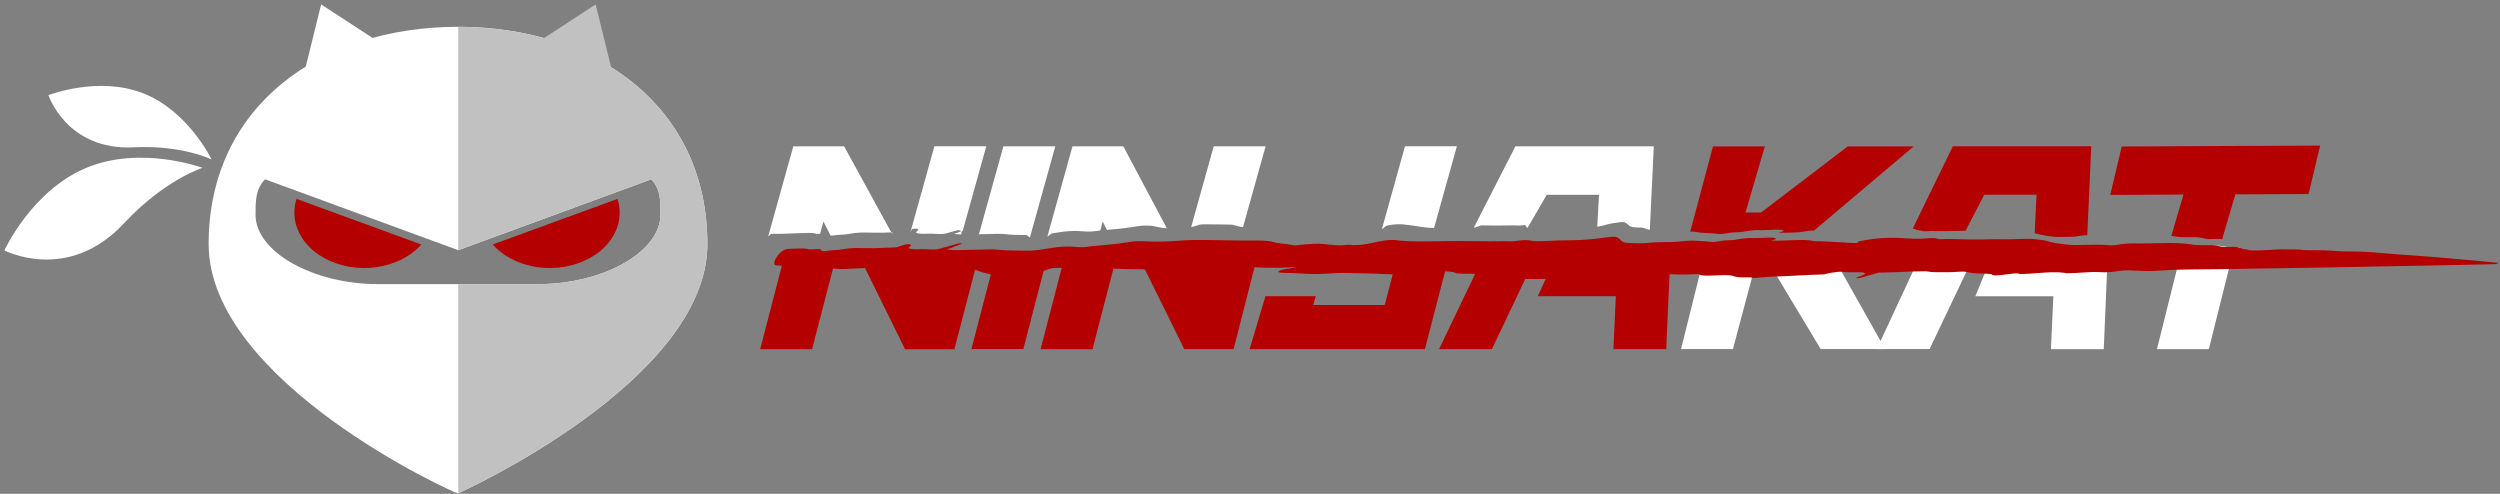 <?xml version="1.0" encoding="UTF-8" standalone="no" ?>
<!DOCTYPE svg PUBLIC "-//W3C//DTD SVG 1.1//EN" "http://www.w3.org/Graphics/SVG/1.1/DTD/svg11.dtd">
<svg xmlns="http://www.w3.org/2000/svg" xmlns:xlink="http://www.w3.org/1999/xlink" version="1.1" width="567" height="112" viewBox="0 0 567 112" xml:space="preserve">
<rect x="0" y="0" width="567" height="112" fill="#808080" stroke="none"/>
<desc>Created with Fabric.js 3.6.6</desc>
<defs>
</defs>
<g transform="matrix(1 0 0 1 283.82 56.45)"  >
<g style=""   >
		<g transform="matrix(1 0 0 1 -179.94 2.54)" id="_Ñëîé_3"  >
<path style="stroke: none; stroke-width: 0; stroke-dasharray: none; stroke-linecap: butt; stroke-dashoffset: 0; stroke-linejoin: miter; stroke-miterlimit: 4; fill: rgb(255,255,255); fill-rule: nonzero; opacity: 1;"  transform=" translate(-102.88, -57.99)" d="m 46.32 54.35 c 0 31.23 55.73 56.54 56.55 56.55 c 0 0 56.56 -25.32 56.56 -56.55 S 134.11 5.08 102.87 5.08 s -56.55 18.03 -56.55 49.27 Z m 10.64 -6.67 c 0 -2.77 -0.09 -5.75 2.16 -8.01 l 43.81 16.07 l 43.76 -16.07 c 2.25 2.25 2.1 5.23 2.1 8.01 c 0 8.47 -13.02 15.76 -27.73 15.76 h -36.32 c -14.71 0 -27.79 -7.29 -27.79 -15.76 Z" stroke-linecap="round" />
</g>
		<g transform="matrix(1 0 0 1 -151.64 2.53)" id="_Ñëîé_3"  >
<path style="stroke: none; stroke-width: 0; stroke-dasharray: none; stroke-linecap: butt; stroke-dashoffset: 0; stroke-linejoin: miter; stroke-miterlimit: 4; fill: rgb(193,193,193); fill-rule: nonzero; opacity: 1;"  transform=" translate(-131.18, -57.98)" d="m 102.92 63.44 h 18.14 c 14.71 0 27.73 -7.29 27.73 -15.76 c 0 -2.77 0.15 -5.75 -2.1 -8.01 l -43.76 16.07 V 5.08 c 31.21 0.03 56.51 18.05 56.51 49.26 s -56.51 56.55 -56.51 56.55 v -47.46 Z" stroke-linecap="round" />
</g>
		<g transform="matrix(1 0 0 1 -202.67 -3.5)" id="_Ñëîé_3"  >
<path style="stroke: none; stroke-width: 0; stroke-dasharray: none; stroke-linecap: butt; stroke-dashoffset: 0; stroke-linejoin: miter; stroke-miterlimit: 4; fill: rgb(181,0,0); fill-rule: nonzero; opacity: 1;"  transform=" translate(-80.15, -51.95)" d="m 66.26 44.11 c -0.94 2.88 -0.59 6.02 1.26 8.87 c 4 6.16 13.56 8.59 21.33 5.41 c 2.36 -0.96 4.27 -2.33 5.7 -3.94 l -28.29 -10.34 Z" stroke-linecap="round" />
</g>
		<g transform="matrix(1 0 0 1 -157.67 -3.5)" id="_Ñëîé_3"  >
<path style="stroke: none; stroke-width: 0; stroke-dasharray: none; stroke-linecap: butt; stroke-dashoffset: 0; stroke-linejoin: miter; stroke-miterlimit: 4; fill: rgb(181,0,0); fill-rule: nonzero; opacity: 1;"  transform=" translate(-125.15, -51.95)" d="m 139.05 44.11 c 0.93 2.88 0.59 6.02 -1.26 8.87 c -4 6.16 -13.56 8.59 -21.34 5.41 c -2.36 -0.96 -4.27 -2.33 -5.7 -3.94 l 28.29 -10.34 Z" stroke-linecap="round" />
</g>
		<g transform="matrix(1 0 0 1 -254.33 -28.62)" id="_Ñëîé_3"  >
<path style="stroke: none; stroke-width: 0; stroke-dasharray: none; stroke-linecap: butt; stroke-dashoffset: 0; stroke-linejoin: miter; stroke-miterlimit: 4; fill: rgb(255,255,255); fill-rule: nonzero; opacity: 1;"  transform=" translate(-28.49, -26.83)" d="m 29.38 32.41 c 10.97 -0.55 17.61 2.77 17.61 2.77 c 0 0 -5.24 -10.97 -15.46 -15 c -10.22 -4.03 -21.54 0.4 -21.54 0.4 c 0 0 4.13 12.6 19.38 11.83 Z" stroke-linecap="round" />
</g>
		<g transform="matrix(1 0 0 1 -260.36 -9.13)" id="_Ñëîé_3"  >
<path style="stroke: none; stroke-width: 0; stroke-dasharray: none; stroke-linecap: butt; stroke-dashoffset: 0; stroke-linejoin: miter; stroke-miterlimit: 4; fill: rgb(255,255,255); fill-rule: nonzero; opacity: 1;"  transform=" translate(-22.46, -46.32)" d="m 27.11 49.65 c 9.15 -9.84 17.82 -12.59 17.82 -12.59 c 0 0 -13.96 -5.16 -26.36 0.01 C 6.16 42.25 0 55.79 0 55.79 c 0 0 14.38 7.54 27.11 -6.14 Z" stroke-linecap="round" />
</g>
		<g transform="matrix(1 0 0 1 -153.33 -47.97)" id="_Ñëîé_3"  >
<polygon style="stroke: none; stroke-width: 0; stroke-dasharray: none; stroke-linecap: butt; stroke-dashoffset: 0; stroke-linejoin: miter; stroke-miterlimit: 4; fill: rgb(193,193,193); fill-rule: nonzero; opacity: 1;"  points="8.29,7.48 -8.3,0.93 4.6,-7.48 8.29,7.48 " />
</g>
		<g transform="matrix(1 0 0 1 -206.38 -47.97)" id="_Ñëîé_3"  >
<polygon style="stroke: none; stroke-width: 0; stroke-dasharray: none; stroke-linecap: butt; stroke-dashoffset: 0; stroke-linejoin: miter; stroke-miterlimit: 4; fill: rgb(255,255,255); fill-rule: nonzero; opacity: 1;"  points="-8.3,7.48 8.3,0.93 -4.61,-7.48 -8.3,7.48 " />
</g>
		<g transform="matrix(1 0 0 1 79.97 12.09)" id="_Ñëîé_3"  >
<path style="stroke: none; stroke-width: 0; stroke-dasharray: none; stroke-linecap: butt; stroke-dashoffset: 0; stroke-linejoin: miter; stroke-miterlimit: 4; fill: rgb(181,0,0); fill-rule: nonzero; opacity: 1;"  transform=" translate(-362.78, -67.54)" d="m 376.19 57.8 c -0.1 0 -0.24 0.01 -0.4 0.02 c -0.99 0.06 -2.35 0.13 -2.47 -0.06 c -0.05 -0.09 0.22 -0.22 0.46 -0.33 c 0.15 -0.07 0.31 -0.14 0.32 -0.18 c 0.01 -0.07 0.3 -0.17 0.64 -0.22 c 0.29 -0.04 0.43 -0.07 0.49 -0.09 c 0 0 -0.03 -0.02 -0.09 -0.03 c -0.26 0 -1.34 0.15 -1.87 0.21 c -0.67 0.09 -1.09 0.14 -1.38 0.16 c -0.72 0.05 -1.36 0.06 -1.99 0.06 c -0.67 0 -1.29 0 -1.92 0.07 c -1.33 0.14 -3.03 0.43 -4.68 0.72 c -0.6 0.1 -1.21 0.21 -1.8 0.31 c -0.01 0.02 -0.05 0.05 -0.12 0.08 c -0.18 0.08 -0.5 0.14 -0.77 0.16 c -1 0.06 -1.72 -0.01 -2.41 -0.08 c -0.31 -0.03 -0.61 -0.06 -0.91 -0.08 c -0.83 -0.04 -1.83 0.01 -2.89 0.08 c -0.43 0.02 -0.88 0.05 -1.32 0.07 c -0.63 0.03 -1.23 -0.12 -1.84 -0.11 l -3.48 7.62 h 17.7 l -0.55 12 h 11.98 l 0.92 -20.77 c -0.54 0.02 -1.06 0.37 -1.61 0.39 Z" stroke-linecap="round" />
</g>
		<g transform="matrix(1 0 0 1 53.29 12.32)" id="_Ñëîé_3"  >
<path style="stroke: none; stroke-width: 0; stroke-dasharray: none; stroke-linecap: butt; stroke-dashoffset: 0; stroke-linejoin: miter; stroke-miterlimit: 4; fill: rgb(181,0,0); fill-rule: nonzero; opacity: 1;"  transform=" translate(-336.11, -67.77)" d="m 345.35 58.3 c -0.09 -0.07 -0.06 -0.14 -0.03 -0.19 c 0.03 -0.06 0.05 -0.09 -0.09 -0.12 c -0.26 -0.05 -1.21 0 -1.96 0.03 c -0.61 0.03 -1.18 0.06 -1.59 0.05 c -0.57 0 -1.05 -0.04 -1.51 -0.08 c -0.17 -0.01 -0.34 -0.03 -0.51 -0.04 c -0.68 -0.04 -1.1 -0.13 -1.5 -0.22 c -0.31 -0.07 -0.6 -0.13 -0.99 -0.17 c -0.44 -0.04 -0.81 -0.04 -1.81 -0.04 v -0.16 l -9.98 20.82 h 11.98 l 9.47 -19.9 c -0.66 -0.06 -1.25 0.19 -1.48 0.02 Z" stroke-linecap="round" />
</g>
		<g transform="matrix(1 0 0 1 22.29 11.86)" id="_Ñëîé_3"  >
<path style="stroke: none; stroke-width: 0; stroke-dasharray: none; stroke-linecap: butt; stroke-dashoffset: 0; stroke-linejoin: miter; stroke-miterlimit: 4; fill: rgb(181,0,0); fill-rule: nonzero; opacity: 1;"  transform=" translate(-305.11, -67.31)" d="m 327.68 56.79 c -0.82 0.03 -2.19 0.16 -3.41 0.31 c -0.72 0.09 -1.27 0.17 -1.81 0.25 c -1.32 0.2 -2.37 0.36 -4.19 0.31 c -0.85 -0.03 -1.65 -0.1 -2.43 -0.14 l -2.78 10.66 h -16.22 l 0.58 -2 h -11.42 l -3.59 12 h 39.76 l 5.64 -21.73 s -0.09 0.34 -0.14 0.34 Z" stroke-linecap="round" />
</g>
		<g transform="matrix(1 0 0 1 -12.15 11.23)" id="_Ñëîé_3"  >
<path style="stroke: none; stroke-width: 0; stroke-dasharray: none; stroke-linecap: butt; stroke-dashoffset: 0; stroke-linejoin: miter; stroke-miterlimit: 4; fill: rgb(181,0,0); fill-rule: nonzero; opacity: 1;"  transform=" translate(-270.67, -66.68)" d="m 282.78 55.57 c -0.84 0.08 -1.69 0.4 -2.58 0.54 c -1.15 0.18 -2.34 0.46 -3.6 0.56 c -1.11 0.08 -1.86 0.1 -2.58 0.07 c -0.44 -0.02 -0.87 0 -1.37 0 l -0.59 2.2 l -1.07 -2.09 c -0.06 0 -0.12 0.01 -0.18 0.01 c -0.39 0 -0.45 -0.08 -0.49 -0.13 c 0 0 -0.02 -0.02 -0.02 -0.03 c -0.6 -0.02 -1.43 0.02 -2.3 0.07 c -1 0.05 -2.03 0.11 -2.84 0.07 c -0.81 -0.04 -1.44 -0.12 -2.05 -0.21 c -0.16 -0.02 -0.31 -0.04 -0.47 -0.06 c -0.75 -0.1 -1.58 -0.1 -2.58 -0.09 c -1.2 0 -2.31 -0.37 -3.38 -0.41 l 10.91 22.11 h 11.19 l 5.87 -23 h -1.39 c -0.16 0 -0.31 0.37 -0.49 0.39 Z" stroke-linecap="round" />
</g>
		<g transform="matrix(1 0 0 1 -39.05 11.65)" id="_Ñëîé_3"  >
<path style="stroke: none; stroke-width: 0; stroke-dasharray: none; stroke-linecap: butt; stroke-dashoffset: 0; stroke-linejoin: miter; stroke-miterlimit: 4; fill: rgb(181,0,0); fill-rule: nonzero; opacity: 1;"  transform=" translate(-243.76, -67.1)" d="m 252.33 56.35 c -0.67 0.01 -1.07 -0.01 -1.52 -0.04 c -0.12 0 -0.24 -0.02 -0.38 -0.02 c -0.49 -0.03 -1.09 -0.02 -1.73 -0.01 c -0.61 0 -1.24 0.01 -1.81 -0.01 c -1.02 -0.04 -2.17 -0.06 -3.62 -0.06 c -0.3 0 -0.56 0 -0.79 -0.01 c -0.76 -0.02 -1.06 -0.02 -1.61 0.11 c -0.03 0 -0.07 -0.32 -0.11 -0.31 l -5.76 22.2 h 11.77 l 5.76 -22.18 c -0.07 0 -0.12 0.35 -0.19 0.35 Z" stroke-linecap="round" />
</g>
		<g transform="matrix(1 0 0 1 -54.88 11.98)" id="_Ñëîé_3"  >
<path style="stroke: none; stroke-width: 0; stroke-dasharray: none; stroke-linecap: butt; stroke-dashoffset: 0; stroke-linejoin: miter; stroke-miterlimit: 4; fill: rgb(181,0,0); fill-rule: nonzero; opacity: 1;"  transform=" translate(-227.94, -67.43)" d="m 236.57 57.41 c -0.52 -0.35 -0.89 1.15 -0.96 0.74 c -0.01 -0.06 -0.01 -0.13 -0.01 -0.19 c 0 -0.31 -0.02 -0.58 -1.01 -0.65 c -0.4 -0.03 -1 -0.02 -1.57 -0.02 c -0.28 0 -0.56 0 -0.81 0 c -0.89 0 -1.15 0.04 -1.94 0.16 c -0.29 0.05 -0.65 0.1 -1.11 0.17 c -1.51 0.21 -2.95 -0.5 -4.26 -0.93 l -5.58 21.48 h 11.77 l 5.48 -21.11 s -0.01 0.34 -0.02 0.34 Z" stroke-linecap="round" />
</g>
		<g transform="matrix(1 0 0 1 -75.5 11.25)" id="_Ñëîé_3"  >
<path style="stroke: none; stroke-width: 0; stroke-dasharray: none; stroke-linecap: butt; stroke-dashoffset: 0; stroke-linejoin: miter; stroke-miterlimit: 4; fill: rgb(181,0,0); fill-rule: nonzero; opacity: 1;"  transform=" translate(-207.32, -66.7)" d="m 216.54 56.19 h -0.24 c -1.8 0.07 -3.39 0.02 -4.93 -0.03 c -0.53 -0.02 -1.05 -0.03 -1.58 -0.04 c -0.11 0 -0.19 -0.01 -0.3 -0.01 l -0.77 2.86 l -1.51 -2.97 c -0.25 -0.01 -0.5 -0.02 -0.76 -0.02 c -0.49 0 -0.95 -0.38 -1.39 -0.4 c -0.27 -0.01 -0.55 -0.38 -0.83 -0.38 h -1.07 c -0.38 0 -0.79 0.41 -1.23 0.45 c -0.55 0.05 -1.13 0.29 -1.71 0.31 l -0.65 0.12 c -1.25 0.05 -2.54 0.15 -3.77 0.24 c -1.07 0.08 -1.81 -0.22 -2.43 -0.22 l 10.9 22.11 h 11.19 l 5.81 -22.37 c -1.31 -0.07 -3.09 0.32 -4.71 0.37 Z" stroke-linecap="round" />
</g>
		<g transform="matrix(1 0 0 1 179.22 11.33)" id="_Ñëîé_3"  >
<path style="stroke: none; stroke-width: 0; stroke-dasharray: none; stroke-linecap: butt; stroke-dashoffset: 0; stroke-linejoin: miter; stroke-miterlimit: 4; fill: rgb(255,255,255); fill-rule: nonzero; opacity: 1;"  transform=" translate(-462.04, -66.78)" d="m 475.22 55.42 c -0.74 0.03 -1.32 0 -1.88 -0.03 c -0.47 -0.02 -0.91 -0.04 -1.42 -0.03 c -0.72 0.02 -1.52 0.07 -2.36 0.13 c -1.03 0.07 -2.09 0.14 -3.06 0.15 c -0.67 0 -0.83 0 -0.95 -0.05 c -0.01 0 -0.04 -0.02 -0.19 -0.03 l -0.26 -0.03 c -0.9 -0.1 -1.24 -0.14 -2.79 -0.1 c -0.93 0.03 -1.95 0.11 -3.04 0.19 c -1.19 0.09 -2.42 0.19 -3.51 0.21 c -0.66 0.01 -0.75 -0.05 -0.79 -0.12 c -0.01 -0.03 -0.02 -0.03 -0.13 -0.04 c -0.37 -0.02 -0.99 0.05 -1.66 0.13 c -0.15 0.02 -0.3 0.04 -0.45 0.05 c -0.22 0.02 -0.48 0.06 -0.75 0.09 c -0.35 0.05 -0.73 0.82 -1.1 0.86 l -3.88 9.4 h 17.7 l -0.55 12 h 11.98 l 0.95 -22.41 c -0.57 0.08 -1.19 -0.38 -1.86 -0.36 Z" stroke-linecap="round" />
</g>
		<g transform="matrix(1 0 0 1 120.58 11.56)" id="_Ñëîé_3"  >
<path style="stroke: none; stroke-width: 0; stroke-dasharray: none; stroke-linecap: butt; stroke-dashoffset: 0; stroke-linejoin: miter; stroke-miterlimit: 4; fill: rgb(255,255,255); fill-rule: nonzero; opacity: 1;"  transform=" translate(-403.4, -67.01)" d="m 410.08 56.16 c -1.34 0.07 -2.73 0.15 -4.1 0.2 c -0.37 0.01 -0.7 0.02 -1.01 0.03 c -0.6 0.01 -1.13 0.03 -1.81 0.08 c -0.86 0.1 -1.7 0.18 -2.49 0.23 c -0.03 0 -0.06 0 -0.09 0 c -0.55 0 -0.92 -0.04 -1.1 -0.14 c -0.31 -0.01 -0.67 0 -1.05 0 c -0.53 0.01 -1.07 0.03 -1.55 -0.01 c -0.58 -0.05 -0.92 -0.15 -1.24 -0.25 c -0.31 -0.1 -0.61 -0.19 -1.12 -0.22 c -0.68 -0.04 -1.62 0 -2.61 0.04 c -1.24 0.06 -2.52 0.11 -3.41 0 c -0.3 -0.04 -0.43 -0.1 -0.53 -0.16 c -0.08 -0.04 -0.14 -0.08 -0.26 -0.09 c -0.46 -0.05 -1.17 -0.02 -1.92 0.02 c -0.04 0 -0.07 0.55 -0.11 0.55 l -5.42 21.73 h 11.77 l 5.06 -19 h 3.42 l 11.43 19 h 14.61 l -12.21 -21.68 c -1.38 0.05 -2.79 -0.43 -4.27 -0.34 Z" stroke-linecap="round" />
</g>
		<g transform="matrix(1 0 0 1 152.82 11.37)" id="_Ñëîé_3"  >
<path style="stroke: none; stroke-width: 0; stroke-dasharray: none; stroke-linecap: butt; stroke-dashoffset: 0; stroke-linejoin: miter; stroke-miterlimit: 4; fill: rgb(255,255,255); fill-rule: nonzero; opacity: 1;"  transform=" translate(-435.64, -66.82)" d="m 446.6 57.18 c -0.65 0 -1.32 -0.77 -1.86 -0.82 c -0.46 -0.04 -0.76 -0.48 -1.06 -0.54 c -0.49 -0.11 -0.9 -0.38 -1.87 -0.35 c -0.36 0.01 -0.71 0.83 -1.05 0.85 c -0.56 0.04 -1.13 0.86 -1.75 0.86 h -0.77 c -0.98 0 -2.08 -0.89 -2.84 -0.93 c -0.23 -0.01 -0.41 0.07 -0.56 0.04 l -10.19 21.88 h 11.98 l 10 -21 h -0.01 Z" stroke-linecap="round" />
</g>
		<g transform="matrix(1 0 0 1 214.13 10.99)" id="_Ñëîé_3"  >
<path style="stroke: none; stroke-width: 0; stroke-dasharray: none; stroke-linecap: butt; stroke-dashoffset: 0; stroke-linejoin: miter; stroke-miterlimit: 4; fill: rgb(255,255,255); fill-rule: nonzero; opacity: 1;"  transform=" translate(-496.94, -66.44)" d="m 501.71 54.71 c -1.39 0.02 -2.79 0.03 -4.14 0.04 c -1.2 0 -2.44 0.57 -3.68 0.59 l -5.7 22.84 h 11.77 l 5.74 -22.99 c -1.33 0.02 -2.66 -0.5 -3.99 -0.48 Z" stroke-linecap="round" />
</g>
		<g transform="matrix(1 0 0 1 87.27 2.04)" id="_Ñëîé_3"  >
<path style="stroke: none; stroke-width: 0; stroke-dasharray: none; stroke-linecap: butt; stroke-dashoffset: 0; stroke-linejoin: miter; stroke-miterlimit: 4; fill: rgb(181,0,0); fill-rule: nonzero; opacity: 1;"  transform=" translate(-370.09, -57.49)" d="m 177.69 55.45 c 0.29 -0.01 0.59 -0.02 0.89 -0.04 h 0.19 c 1.19 -0.05 2.68 -0.11 3.42 0.04 c 0.11 0.02 0.15 0.06 0.18 0.08 c 0.01 0.01 0.04 0.03 0.05 0.03 c 0.2 0.03 0.57 0 0.99 -0.02 c 0.36 -0.02 0.77 -0.04 1.13 -0.04 c 0.74 0.02 0.75 0.18 0.76 0.29 c 0 0.1 0.02 0.15 0.25 0.17 c 0.27 0.02 0.73 -0.03 1.27 -0.1 c 0.22 -0.03 0.45 -0.05 0.67 -0.08 c 0.47 -0.05 0.59 -0.05 0.83 -0.06 c 0.06 0 0.12 0 0.22 0 c 0.5 -0.02 0.83 -0.07 1.36 -0.16 c 0.31 -0.05 0.65 -0.1 1.08 -0.16 c 1.4 -0.19 2.48 -0.16 3.42 -0.14 c 0.19 0 0.38 0 0.57 0.01 c 0.25 0 0.49 0 0.72 0.01 c 1.2 0.02 2.15 0.03 3.7 -0.07 c 0.35 -0.02 0.76 -0.03 1.18 -0.04 c 0.53 -0.01 1.52 -0.04 1.86 -0.11 c 0.19 -0.04 0.69 -0.21 0.96 -0.31 c 0.3 -0.1 0.58 -0.2 0.83 -0.27 c 0.24 -0.07 0.57 -0.11 0.78 -0.1 c 0.97 0.04 0.6 0.35 0.33 0.57 c -0.08 0.07 -0.15 0.13 -0.18 0.17 c -0.24 0.36 0.98 0.46 2.21 0.41 c 0.55 -0.02 1.01 -0.03 1.45 -0.01 c 0.23 0 0.45 0.02 0.68 0.03 c 0.54 0.03 1.04 0.06 1.67 0.03 q 0.48 -0.03 0.91 -0.16 c 0.16 -0.05 0.35 -0.11 0.6 -0.18 c 0.65 -0.18 1.3 -0.36 1.93 -0.53 c 0.51 -0.14 1.03 -0.28 1.54 -0.42 c 0.27 -0.08 0.62 -0.12 0.83 -0.1 c 0.21 0.02 0.2 0.09 -0.01 0.17 c -0.38 0.14 -0.74 0.27 -1.13 0.41 l -0.16 0.06 c -0.13 0.05 -0.25 0.1 -0.37 0.16 c -0.18 0.08 -0.38 0.18 -0.7 0.28 l -0.1 0.03 c -0.29 0.09 -0.5 0.16 -0.66 0.25 c -0.05 0.03 -0.08 0.04 -0.1 0.05 c 0.05 0 0.14 0 0.22 0.01 c 0.07 0 0.16 0 0.25 0.01 c 0.21 0.01 0.39 0.03 0.56 0.05 c 0.16 0.02 0.32 0.03 0.49 0.04 c 0.7 0.03 1.51 0 2.36 -0.02 c 0.57 -0.02 1.17 -0.03 1.74 -0.03 c 0.65 0 1.38 -0.03 2.08 -0.05 c 1.42 -0.05 2.89 -0.1 3.94 0.03 c 1.38 0.16 3.03 0.18 4.77 0.2 c 0.5 0 1.02 0.01 1.53 0.02 c 1.53 0.03 2.45 -0.1 4.36 -0.4 l 0.21 -0.03 c 1.91 -0.31 3.29 -0.53 5.01 -0.51 c 0.54 0 1.04 0.04 1.52 0.07 c 0.66 0.05 1.34 0.09 2.04 0.06 c 0.39 -0.02 0.7 -0.06 1.13 -0.12 c 0.25 -0.04 0.53 -0.08 0.85 -0.11 c 0.29 -0.03 0.88 -0.08 1.51 -0.14 l 0.23 -0.02 c 0.56 -0.05 1.12 -0.1 1.68 -0.15 l 0.26 -0.02 c 1.2 -0.11 2.45 -0.26 3.62 -0.45 l 0.2 -0.03 c 1.48 -0.24 2.15 -0.35 3.43 -0.3 h 0.25 c 2.16 0.09 4.03 0.16 6.75 -0.01 c 0.41 -0.03 0.8 -0.05 1.17 -0.08 c 1.4 -0.09 2.72 -0.18 4.13 -0.19 c 2.24 -0.01 4.36 0.02 6.4 0.06 c 1.26 0.02 2.57 0.05 3.89 0.06 c 0.54 0 1.14 0 1.78 0 c 1.77 -0.01 3.78 -0.03 4.91 0.16 c 0.33 0.06 0.58 0.13 0.82 0.2 c 0.25 0.07 0.48 0.14 0.78 0.19 c 0.47 0.08 1.02 0.14 1.56 0.2 c 0.89 0.1 1.82 0.2 2.46 0.38 c 1.73 -0.23 4.2 -0.44 5.56 -0.4 c 0.8 0.02 1.49 0.1 2.16 0.18 c 0.95 0.11 1.93 0.22 3.2 0.17 c 0.04 0 0.2 -0.02 0.3 -0.04 c 0.26 -0.04 0.58 -0.08 0.88 -0.09 c 0.34 0 0.52 0.02 0.67 0.05 c 0.06 0.01 0.14 0.03 0.19 0.03 c 0.54 0 1.34 0.01 1.9 -0.04 c 1.33 -0.13 3.08 -0.5 4.36 -0.78 c 2.25 -0.48 3.36 -0.35 4.34 -0.23 c 0.17 0.02 0.34 0.04 0.51 0.06 c 2.27 0.23 5.47 0.17 8.56 0.12 c 1.03 -0.02 2.09 -0.04 3.1 -0.04 c 1.78 -0.01 3.49 0 5.13 0.03 c 2.21 0.03 4.5 0.06 6.96 0 c 0.37 0 0.67 0 0.94 0.02 c 0.3 0.02 0.56 0.03 0.84 0 c 0.32 -0.03 0.62 -0.07 0.93 -0.11 c 0.64 -0.08 1.36 -0.18 2.16 -0.15 c 0.44 0.01 0.72 0.07 0.97 0.12 c 0.14 0.03 0.27 0.06 0.42 0.07 c 1.03 0.12 2.39 0.05 3.97 -0.04 c 1.3 -0.07 2.47 -0.09 3.6 -0.1 c 1.06 -0.02 2.16 -0.03 3.33 -0.09 c 1.65 -0.09 3.67 -0.28 5.16 -0.51 c 2.03 -0.3 2.73 -0.3 3.24 0.03 c 0.23 0.15 0.37 0.3 0.5 0.45 c 0.36 0.4 0.64 0.71 2.55 0.75 c 0.19 0 0.39 0 0.59 0.01 c 0.79 0.02 1.6 0.04 2.45 0 c 0.29 -0.01 0.62 -0.05 0.97 -0.08 c 0.28 -0.03 0.57 -0.06 0.85 -0.08 c 0.97 -0.07 1.81 -0.07 2.62 -0.07 c 0.86 0 1.75 0 2.78 -0.09 c 0.44 -0.04 0.82 -0.07 1.18 -0.11 c 1.03 -0.1 1.92 -0.19 3.01 -0.12 c 0.34 0.02 0.68 0.04 1.01 0.06 c 0.54 0.04 1.1 0.07 1.66 0.1 c 0.23 0.01 0.43 0.04 0.62 0.06 c 0.33 0.04 0.67 0.08 1.02 0.04 c 0.31 -0.03 0.64 -0.08 1.02 -0.14 c 0.48 -0.08 1.03 -0.17 1.6 -0.21 c 0.32 -0.03 0.61 -0.03 0.89 -0.04 c 0.26 0 0.52 -0.01 0.71 -0.03 c 0.35 -0.04 0.73 -0.1 1.14 -0.17 c 0.52 -0.09 1.12 -0.19 1.73 -0.24 c 0.69 -0.06 1.15 -0.05 1.55 -0.03 c 0.14 0 0.27 0 0.42 0.01 c 0.45 0 1.04 -0.03 1.67 -0.06 c 1.49 -0.08 3.17 -0.17 3.25 0.23 c 0.01 0.06 -0.2 0.15 -0.49 0.2 c -0.2 0.04 -0.39 0.08 -0.59 0.12 c 0.23 0.09 1.17 0.15 4.25 -0.01 h 0.09 c 1.31 -0.07 3.17 -0.12 4.52 0.03 c 0.01 0 0.03 0 0.04 0 c 0.26 0.05 0.49 0.1 0.69 0.17 c 0.48 0.02 1.01 0.03 1.59 0.02 c 0.03 0 0.06 0 0.09 0 c 0.72 0.03 1.39 0.07 2.05 0.11 c 0.66 0.04 1.34 0.09 2.05 0.11 c 0.25 0 0.6 0.03 1.01 0.06 c 0.63 0.04 2.35 0.16 3.23 0.12 c 0 -0.03 0.01 -0.07 0.01 -0.1 c 0 -0.04 0 -0.09 0.02 -0.13 c 0.02 -0.06 0.2 -0.13 0.46 -0.18 c 4.39 -0.92 7.75 -0.85 10.72 -0.64 c 0.9 0.07 1.99 0.13 3.26 0.07 c 0.28 -0.01 0.59 -0.04 0.91 -0.06 c 0.62 -0.05 1.32 -0.11 1.91 -0.07 c 0.38 0.02 0.59 0.09 0.77 0.14 c 0.14 0.04 0.28 0.09 0.48 0.1 c 0.26 0.02 0.64 0 1.05 -0.02 c 0.42 -0.02 0.86 -0.04 1.25 -0.02 c 2.9 0.1 6.06 0.17 9.49 0.06 c 0.85 -0.03 1.61 -0.02 2.34 0 c 0.65 0 1.33 0.02 2.05 0 c 0.47 -0.01 0.93 -0.03 1.37 -0.04 c 1.63 -0.06 3.17 -0.11 4.45 0.06 c 0.24 0.03 0.48 0.06 0.72 0.09 c 0.66 0.08 1.28 0.15 1.76 0.31 c 0.78 0.27 1.92 0.49 3.58 0.69 l 0.13 0.02 c 0.97 0.12 1.89 0.23 3.19 0.18 c 0.52 -0.02 0.98 -0.03 1.46 -0.04 c 0.26 0 0.53 0 0.8 -0.01 c 1.23 -0.02 2.62 -0.04 3.71 0 c 0.33 0.01 0.56 0.04 0.79 0.07 c 0.29 0.03 0.53 0.06 0.91 0.05 c 0.6 -0.01 0.9 -0.06 1.45 -0.15 c 0.29 -0.05 0.62 -0.1 1.04 -0.15 c 1.37 -0.18 2.53 -0.15 3.54 -0.13 c 0.44 0 0.85 0.02 1.26 0 c 0.61 -0.01 1.23 -0.03 1.86 -0.04 c 2.76 -0.06 5.62 -0.13 7.69 0.09 c 0.37 0.04 0.7 0.09 1.01 0.14 c 0.33 0.05 0.65 0.11 1.01 0.14 c 0.64 0.06 1.42 0.06 2.25 0.05 c 0.49 0 1 0 1.48 0 c 0.8 0.02 1.29 0.13 1.77 0.23 c 0.42 0.09 0.81 0.18 1.39 0.21 c 0.24 0.01 0.67 0 1.07 -0.02 c 0.62 -0.03 1.26 -0.06 1.61 0 c 0.23 0.04 0.21 0.12 0.19 0.18 c -0.01 0.03 -0.02 0.06 0 0.07 c 0.03 0 0.09 0 0.13 0 c 0.18 0 0.43 -0.02 0.59 0.02 c 0.14 0.03 0.24 0.09 0.34 0.15 c 0.04 0.03 0.11 0.07 0.14 0.07 c 0.04 0 0.15 0 0.25 0.01 c 0.15 0 0.31 0 0.44 0.03 c 0.17 0.03 0.3 0.07 0.42 0.11 c 0.09 0.03 0.18 0.06 0.27 0.08 c 0.08 0.02 0.14 0.03 0.18 0.04 c 0.11 0.03 0.12 0.03 0.35 0.04 c 0.26 0.01 0.93 0 1.84 -0.02 c 0.74 -0.02 1.54 -0.07 2.33 -0.12 c 1.25 -0.08 2.54 -0.16 3.62 -0.11 c 0.59 0.02 1.18 0.02 1.85 0.01 h 0.38 c 0.63 0 0.95 0.03 1.26 0.08 c 0.19 0.03 0.36 0.05 0.62 0.06 c 0.76 0.05 1.73 0.05 2.67 0.04 c 1.17 0 2.37 0 3.27 0.08 c 1.71 0.17 3.54 0.19 5.66 0.22 h 0.3 c 2.27 0.03 4.29 0.21 6.25 0.38 c 0.87 0.08 1.7 0.15 2.55 0.21 c 6.23 0.44 12.2 0.92 17.74 1.43 c 1.86 0.17 3.7 0.35 5.45 0.53 c 0 0 0 0 0 0 h 0 c 0.22 0.02 0.18 0.11 -0.1 0.2 c -0.27 0.09 -0.67 0.14 -0.89 0.12 c -0.17 -0.02 -0.66 0 -1.02 0.02 c -0.22 0.01 -0.43 0.02 -0.61 0.02 c -1.73 0.04 -3.45 0.08 -5.18 0.11 c -9.45 0.2 -19.54 0.39 -30.86 0.59 c -7.62 0.13 -15.45 0.26 -23.25 0.37 c -1.39 0.02 -2.79 0.03 -4.14 0.04 c -1.82 0.01 -3.71 0.03 -5.61 0.07 c -1.55 0.03 -3.25 0.13 -4.85 0.23 c -2.4 0.15 -3.94 0.09 -5.55 0 c -0.79 -0.04 -1.95 -0.11 -2.94 -0.02 c -0.37 0.03 -0.76 0.09 -1.17 0.15 c -0.67 0.1 -1.42 0.21 -2.24 0.24 c -0.74 0.03 -1.32 0 -1.88 -0.03 c -0.47 -0.02 -0.91 -0.04 -1.42 -0.03 c -0.72 0.02 -1.52 0.07 -2.36 0.13 c -1.03 0.07 -2.09 0.14 -3.06 0.15 c -0.67 0 -0.83 0 -0.95 -0.05 c -0.01 0 -0.04 -0.02 -0.19 -0.03 l -0.26 -0.03 c -0.9 -0.1 -1.24 -0.14 -2.79 -0.1 c -0.93 0.03 -1.95 0.11 -3.04 0.19 c -1.19 0.09 -2.42 0.19 -3.51 0.21 c -0.66 0.01 -0.75 -0.05 -0.79 -0.12 c -0.01 -0.03 -0.02 -0.03 -0.13 -0.04 c -0.37 -0.02 -0.99 0.05 -1.66 0.13 c -0.15 0.02 -0.3 0.04 -0.45 0.05 c -0.22 0.02 -0.48 0.06 -0.75 0.09 c -0.69 0.09 -1.47 0.19 -2.09 0.2 c -0.8 0.01 -0.84 -0.1 -0.88 -0.17 c -0.02 -0.04 -0.03 -0.07 -0.13 -0.09 c -0.51 -0.11 -1.41 -0.13 -2.28 -0.16 c -0.65 -0.02 -1.32 -0.04 -1.86 -0.09 c -0.46 -0.04 -0.76 -0.11 -1.06 -0.18 c -0.49 -0.11 -0.9 -0.2 -1.87 -0.16 c -0.36 0.01 -0.71 0.04 -1.05 0.06 c -0.56 0.04 -1.13 0.07 -1.75 0.07 c -0.24 0 -0.5 0 -0.77 0 c -0.98 0 -2.08 0 -2.84 -0.04 c -0.36 -0.02 -0.6 -0.06 -0.81 -0.1 c -0.17 -0.03 -0.33 -0.06 -0.55 -0.07 c -0.35 -0.03 -1.05 0 -1.67 0.01 c -0.32 0 -0.62 0.02 -0.88 0.02 c -0.81 0 -1.69 0.05 -2.62 0.1 c -0.61 0.03 -1.24 0.06 -1.85 0.08 c -0.31 0.01 -0.61 0.01 -0.89 0.02 c -0.38 0 -0.73 0 -1.1 0.03 c -0.54 0.03 -1.18 0.07 -1.64 0.02 c -0.28 0.07 -0.6 0.16 -0.88 0.24 c -0.25 0.07 -0.51 0.15 -0.76 0.21 c -0.33 0.09 -0.62 0.18 -0.93 0.27 c -0.49 0.16 -1.06 0.33 -1.83 0.5 c -0.25 0.05 -0.52 0.07 -0.68 0.06 c -0.16 -0.02 -0.17 -0.07 -0.03 -0.14 c 0.24 -0.12 0.57 -0.24 0.89 -0.36 c 0.51 -0.19 1.03 -0.39 1.12 -0.53 c 0.02 -0.03 0.02 -0.03 -0.06 -0.04 c -0.07 -0.01 -0.17 -0.03 -0.23 -0.07 c -0.05 -0.03 -0.07 -0.06 -0.1 -0.08 c -0.05 -0.05 -0.06 -0.06 -0.22 -0.08 c -0.54 -0.05 -1.24 -0.05 -1.98 -0.04 c -0.55 0 -1.13 0 -1.64 -0.01 c -0.28 -0.01 -0.5 -0.04 -0.72 -0.06 c -0.39 -0.04 -0.69 -0.08 -1.24 -0.03 c -0.91 0.09 -2.22 0.29 -2.72 0.46 c -0.21 0.07 -0.53 0.13 -0.78 0.13 c -1.86 0.04 -3.78 0.14 -5.8 0.25 c -1.34 0.07 -2.73 0.15 -4.1 0.2 c -0.37 0.01 -0.7 0.02 -1.01 0.03 c -0.6 0.01 -1.13 0.03 -1.81 0.08 c -0.86 0.1 -1.7 0.18 -2.49 0.23 c -0.03 0 -0.06 0 -0.09 0 c -0.55 0 -0.92 -0.04 -1.1 -0.14 c -0.31 -0.01 -0.67 0 -1.05 0 c -0.53 0.01 -1.07 0.03 -1.55 -0.01 c -0.58 -0.05 -0.92 -0.15 -1.24 -0.25 c -0.31 -0.1 -0.61 -0.19 -1.12 -0.22 c -0.68 -0.04 -1.62 0 -2.61 0.04 c -1.24 0.06 -2.52 0.11 -3.41 0 c -0.3 -0.04 -0.43 -0.1 -0.53 -0.16 c -0.08 -0.04 -0.14 -0.08 -0.26 -0.09 c -0.46 -0.05 -1.17 -0.02 -1.92 0.02 c -0.34 0.01 -0.68 0.03 -1.01 0.04 c -0.75 0.02 -1.4 0 -2.02 -0.02 c -0.64 -0.02 -1.24 -0.04 -1.91 -0.02 c -0.5 0.01 -1 0.03 -1.49 0.04 c -1.02 0.02 -2.08 0.05 -3.17 0.1 c -0.1 0 -0.24 0.01 -0.4 0.02 c -0.99 0.06 -2.35 0.13 -2.47 -0.06 c -0.05 -0.09 0.22 -0.22 0.46 -0.33 c 0.15 -0.07 0.31 -0.14 0.32 -0.18 c 0.01 -0.07 0.3 -0.17 0.64 -0.22 c 0.29 -0.04 0.43 -0.07 0.49 -0.09 c 0 0 -0.03 -0.02 -0.09 -0.03 c -0.26 0 -1.34 0.15 -1.87 0.21 c -0.67 0.09 -1.09 0.14 -1.38 0.16 c -0.72 0.05 -1.36 0.06 -1.99 0.06 c -0.67 0 -1.29 0 -1.92 0.07 c -1.33 0.14 -3.03 0.43 -4.68 0.72 c -0.6 0.1 -1.21 0.21 -1.8 0.31 c -0.01 0.02 -0.05 0.05 -0.12 0.08 c -0.18 0.08 -0.5 0.14 -0.77 0.16 c -1 0.06 -1.72 -0.01 -2.41 -0.08 c -0.31 -0.03 -0.61 -0.06 -0.91 -0.08 c -0.83 -0.04 -1.83 0.01 -2.89 0.08 c -0.43 0.02 -0.88 0.05 -1.32 0.07 c -1.7 0.07 -3.36 0.08 -4.81 0.03 c -1.06 -0.04 -2.51 -0.12 -2.91 -0.4 c -0.09 -0.07 -0.06 -0.14 -0.03 -0.19 c 0.03 -0.06 0.05 -0.09 -0.09 -0.12 c -0.26 -0.05 -1.21 0 -1.96 0.03 c -0.61 0.03 -1.18 0.06 -1.59 0.05 c -0.57 0 -1.05 -0.04 -1.51 -0.08 c -0.17 -0.01 -0.34 -0.03 -0.51 -0.04 c -0.68 -0.04 -1.1 -0.13 -1.5 -0.22 c -0.31 -0.07 -0.59 -0.13 -0.99 -0.17 c -0.44 -0.04 -1.1 -0.04 -1.81 -0.04 c -0.56 0 -1.14 0 -1.62 -0.02 c -0.84 -0.04 -1.16 -0.16 -1.45 -0.26 c -0.28 -0.1 -0.53 -0.19 -1.2 -0.22 c -0.51 -0.02 -0.99 -0.07 -1.45 -0.12 c -0.65 -0.07 -1.32 -0.14 -1.97 -0.11 c -0.82 0.03 -2.19 0.16 -3.41 0.31 c -0.72 0.09 -1.27 0.17 -1.81 0.25 c -1.32 0.2 -2.37 0.36 -4.19 0.31 c -0.88 -0.03 -1.71 -0.07 -2.51 -0.1 c -1.42 -0.07 -2.76 -0.13 -4.38 -0.13 c -0.85 0 -1.63 -0.02 -2.39 -0.05 c -1.47 -0.05 -2.86 -0.09 -4.68 0.06 c -2.91 0.24 -4.99 0.13 -7 0.01 c -0.65 -0.04 -1.32 -0.07 -1.99 -0.1 c -0.13 0 -0.31 0 -0.53 0 c -1.12 -0.01 -2.98 -0.03 -2.23 -0.46 c 0.58 -0.33 2.15 -0.56 3.41 -0.74 c 0.23 -0.03 0.46 -0.07 0.68 -0.1 c -0.55 -0.05 -2.32 0.04 -2.99 0.07 c -0.46 0.02 -0.83 0.04 -1.05 0.05 c -2.16 0.03 -4.2 -0.02 -5.74 -0.16 l -0.19 -0.02 c -1.07 -0.1 -2.29 -0.21 -3.9 -0.05 c -0.84 0.08 -1.69 0.22 -2.58 0.36 c -1.15 0.18 -2.34 0.37 -3.6 0.47 c -1.11 0.08 -1.86 0.06 -2.58 0.03 c -0.49 -0.02 -0.96 -0.04 -1.53 -0.02 c -0.15 0 -0.36 0.02 -0.57 0.04 c -0.35 0.03 -0.75 0.06 -1.1 0.06 c -0.39 0 -0.45 -0.09 -0.49 -0.13 c 0 0 -0.02 -0.02 -0.02 -0.03 c -0.6 -0.02 -1.43 0.02 -2.3 0.07 c -1 0.05 -2.03 0.11 -2.84 0.07 c -0.81 -0.04 -1.44 -0.12 -2.05 -0.21 c -0.16 -0.02 -0.31 -0.04 -0.47 -0.06 c -0.75 -0.1 -1.58 -0.1 -2.58 -0.09 c -1.9 0.01 -3.6 -0.07 -5.24 -0.16 l -0.53 -0.03 c -0.39 -0.02 -0.7 0 -1.14 0.01 c -0.24 0.01 -0.51 0.02 -0.83 0.03 c -0.67 0.02 -1.07 -0.01 -1.52 -0.04 c -0.12 0 -0.24 -0.02 -0.38 -0.02 c -0.49 -0.03 -1.09 -0.02 -1.73 -0.01 c -0.61 0 -1.24 0.01 -1.81 -0.01 c -1.02 -0.04 -2.17 -0.06 -3.62 -0.06 c -0.3 0 -0.56 0 -0.79 -0.01 c -0.76 -0.02 -1.06 -0.02 -1.61 0.11 c -0.42 0.1 -0.9 0.28 -1.37 0.45 c -0.66 0.24 -1.34 0.5 -2.18 0.66 c -0.33 0.06 -0.66 0.07 -0.74 0.02 c -0.52 -0.35 -0.89 1.15 -0.96 0.74 c -0.01 -0.06 -0.01 -0.13 -0.01 -0.19 c 0 -0.31 -0.02 -0.58 -1.01 -0.65 c -0.4 -0.03 -1 -0.02 -1.57 -0.02 c -0.28 0 -0.56 0 -0.81 0 c -0.89 0 -1.15 0.04 -1.94 0.16 c -0.29 0.05 -0.65 0.1 -1.11 0.17 c -2.82 0.4 -5.4 -1.25 -7.28 -1.45 c -1.32 -0.14 -3.46 -0.07 -5.35 0 h -0.24 c -1.8 0.07 -3.39 0.02 -4.93 -0.03 c -0.53 -0.02 -1.05 -0.03 -1.58 -0.04 c -0.57 -0.01 -1.08 -0.04 -1.58 -0.08 c -0.58 -0.04 -1.13 -0.07 -1.76 -0.07 c -0.49 0 -0.95 -0.02 -1.39 -0.04 c -0.49 -0.02 -1 -0.04 -1.53 -0.04 c -0.47 0 -1.02 0.06 -1.6 0.11 c -0.55 0.05 -1.13 0.11 -1.71 0.13 l -0.65 0.03 c -1.25 0.05 -2.54 0.11 -3.77 0.19 c -2.37 0.17 -3.13 0.09 -4.51 -0.04 l -0.47 -0.04 c -0.72 -0.07 -1.51 -0.12 -2.27 -0.18 c -0.83 -0.06 -1.68 -0.12 -2.47 -0.2 c -1.33 -0.13 -2.95 -0.16 -4.96 -0.16 c -0.81 0 -1.32 -0.03 -1.86 -0.07 c -0.24 -0.02 -0.48 -0.03 -0.77 -0.05 c -1.31 -0.06 0.71 -3.62 2.62 -3.7 Z" stroke-linecap="round" />
</g>
		<g transform="matrix(1 0 0 1 70.85 -13.8)" id="_Ñëîé_3"  >
<path style="stroke: none; stroke-width: 0; stroke-dasharray: none; stroke-linecap: butt; stroke-dashoffset: 0; stroke-linejoin: miter; stroke-miterlimit: 4; fill: rgb(255,255,255); fill-rule: nonzero; opacity: 1;"  transform=" translate(-353.67, -41.65)" d="m 335.15 50.12 c 2.21 0.03 4.5 0.06 6.96 0 c 0.37 0 0.67 0 0.94 0.02 c 0.3 0.02 0.56 0.03 0.84 0 c 0.32 -0.03 0.62 -0.07 0.93 -0.11 c 0.2 -0.03 0.41 0.66 0.63 0.64 l 4.35 -7.49 h 11.85 l -0.39 7.23 c 1.13 -0.1 2.27 -0.58 3.2 -0.72 c 2.03 -0.3 2.73 -0.48 3.24 -0.15 c 0.23 0.15 0.37 0.21 0.5 0.36 c 0.36 0.4 0.64 0.67 2.55 0.71 c 0.19 0 0.39 -0.01 0.59 0 c 0.59 0.02 1.22 0.51 1.84 0.5 l 0.9 -18.92 h -31.39 l -9.42 18.42 c 0.63 0 1.26 -0.49 1.88 -0.49 Z" stroke-linecap="round" />
</g>
		<g transform="matrix(1 0 0 1 38.1 -13.9)" id="_Ñëîé_3"  >
<path style="stroke: none; stroke-width: 0; stroke-dasharray: none; stroke-linecap: butt; stroke-dashoffset: 0; stroke-linejoin: miter; stroke-miterlimit: 4; fill: rgb(255,255,255); fill-rule: nonzero; opacity: 1;"  transform=" translate(-320.92, -41.55)" d="m 313.5 50.19 c 2.25 -0.48 3.36 -0.35 4.34 -0.23 c 0.17 0.02 0.34 0.04 0.51 0.06 c 1.62 0.16 3.71 0.69 5.9 0.66 l 5.17 -18.5 h -11.77 l -5.23 18.75 c 0.38 -0.08 0.75 -0.67 1.08 -0.74 Z" stroke-linecap="round" />
</g>
		<g transform="matrix(1 0 0 1 -5.22 -14.11)" id="_Ñëîé_3"  >
<path style="stroke: none; stroke-width: 0; stroke-dasharray: none; stroke-linecap: butt; stroke-dashoffset: 0; stroke-linejoin: miter; stroke-miterlimit: 4; fill: rgb(255,255,255); fill-rule: nonzero; opacity: 1;"  transform=" translate(-277.6, -41.34)" d="m 271.69 49.88 c 2.24 -0.01 4.36 0.02 6.4 0.06 c 0.92 0.02 1.88 0.54 2.83 0.55 l 5.12 -18.31 h -11.77 l -5.11 18.3 c 0.84 -0.05 1.67 -0.6 2.54 -0.6 Z" stroke-linecap="round" />
</g>
		<g transform="matrix(1 0 0 1 -32.73 -13.05)" id="_Ñëîé_3"  >
<path style="stroke: none; stroke-width: 0; stroke-dasharray: none; stroke-linecap: butt; stroke-dashoffset: 0; stroke-linejoin: miter; stroke-miterlimit: 4; fill: rgb(255,255,255); fill-rule: nonzero; opacity: 1;"  transform=" translate(-250.09, -42.4)" d="m 237.69 51.92 l 0.21 -0.03 c 1.91 -0.31 3.29 -0.53 5.01 -0.51 c 0.54 0 1.04 0.04 1.52 0.07 c 0.66 0.05 1.34 0.09 2.04 0.06 c 0.39 -0.02 0.7 -0.06 1.13 -0.12 c 0.25 -0.04 0.53 -0.08 0.85 -0.11 c 0.03 0 0.07 0 0.1 -0.01 l 0.54 -2.03 l 0.96 1.89 h 0.14 c 0.56 -0.06 1.12 -0.11 1.68 -0.16 l 0.26 -0.02 c 1.2 -0.11 2.45 -0.26 3.62 -0.45 l 0.2 -0.03 c 1.48 -0.24 2.15 -0.35 3.43 -0.3 h 0.25 c 1.35 0.06 2.6 0.61 4 0.59 l -9.86 -18.57 h -11.53 l -5.69 20.42 c 0.35 -0.05 0.71 -0.61 1.14 -0.68 Z" stroke-linecap="round" />
</g>
		<g transform="matrix(1 0 0 1 -53.21 -12.94)" id="_Ñëîé_3"  >
<path style="stroke: none; stroke-width: 0; stroke-dasharray: none; stroke-linecap: butt; stroke-dashoffset: 0; stroke-linejoin: miter; stroke-miterlimit: 4; fill: rgb(255,255,255); fill-rule: nonzero; opacity: 1;"  transform=" translate(-229.61, -42.51)" d="m 221 52.13 c 0.65 0 1.38 -0.03 2.08 -0.05 c 1.42 -0.05 2.89 -0.1 3.94 0.03 c 1.38 0.16 3.03 0.18 4.77 0.2 c 0.26 0 0.54 0.51 0.8 0.52 l 5.75 -20.64 h -11.77 l -5.7 20.46 s 0.08 -0.51 0.12 -0.51 Z" stroke-linecap="round" />
</g>
		<g transform="matrix(1 0 0 1 -66.53 -3.69)" id="_Ñëîé_3"  >
<path style="stroke: none; stroke-width: 0; stroke-dasharray: none; stroke-linecap: butt; stroke-dashoffset: 0; stroke-linejoin: miter; stroke-miterlimit: 4; fill: rgb(255,255,255); fill-rule: nonzero; opacity: 1;"  transform=" translate(-216.29, -51.76)" d="m 216.94 51.46 c -0.18 0.08 -0.38 0.18 -0.7 0.28 l -0.1 0.03 c -0.29 0.09 -0.5 0.16 -0.66 0.25 c -0.05 0.03 -0.08 0.04 -0.1 0.05 c 0.05 0 0.14 0 0.22 0.01 c 0.07 0 0.16 0 0.25 0.01 c 0.21 0.01 0.39 0.03 0.56 0.05 c 0.16 0.02 0.32 0.03 0.49 0.04 c 0.02 0 0.05 0 0.07 0 l 0.23 -0.84 c -0.09 0.04 -0.18 0.07 -0.26 0.11 Z" stroke-linecap="round" />
</g>
		<g transform="matrix(1 0 0 1 -68.72 -13.32)" id="_Ñëîé_3"  >
<path style="stroke: none; stroke-width: 0; stroke-dasharray: none; stroke-linecap: butt; stroke-dashoffset: 0; stroke-linejoin: miter; stroke-miterlimit: 4; fill: rgb(255,255,255); fill-rule: nonzero; opacity: 1;"  transform=" translate(-214.1, -42.13)" d="m 205.87 50.96 c 0.24 -0.07 0.57 -0.11 0.78 -0.1 c 0.97 0.04 0.6 0.35 0.33 0.57 c -0.08 0.07 -0.15 0.13 -0.18 0.17 c -0.24 0.36 0.98 0.46 2.21 0.41 c 0.55 -0.02 1.01 -0.03 1.45 -0.01 c 0.23 0 0.45 0.02 0.68 0.03 c 0.54 0.03 1.04 0.06 1.67 0.03 q 0.48 -0.03 0.91 -0.16 c 0.16 -0.05 0.35 -0.11 0.6 -0.18 c 0.65 -0.18 1.3 -0.36 1.93 -0.53 c 0.36 -0.1 0.72 0.31 1.08 0.21 l 5.36 -19.22 h -11.77 l -5.42 19.41 c 0.12 -0.04 0.25 -0.6 0.37 -0.63 Z" stroke-linecap="round" />
</g>
		<g transform="matrix(1 0 0 1 -95.51 -13.09)" id="_Ñëîé_3"  >
<path style="stroke: none; stroke-width: 0; stroke-dasharray: none; stroke-linecap: butt; stroke-dashoffset: 0; stroke-linejoin: miter; stroke-miterlimit: 4; fill: rgb(255,255,255); fill-rule: nonzero; opacity: 1;"  transform=" translate(-187.31, -42.36)" d="m 173.95 52.02 c 1.67 0.05 3.47 -0.02 5.39 -0.1 c 0.29 -0.01 0.59 -0.02 0.89 -0.04 h 0.19 c 1.19 -0.05 2.68 -0.11 3.42 0.04 c 0.11 0.02 0.15 0.06 0.18 0.08 c 0.01 0.01 0.04 0.03 0.05 0.03 c 0.19 0.03 0.53 0 0.93 -0.01 l 0.75 -2.78 l 1.63 3.2 c 0.28 0 0.64 -0.04 1.09 -0.09 c 0.22 -0.03 0.45 -0.05 0.67 -0.08 c 0.47 -0.05 0.59 -0.05 0.83 -0.06 c 0.06 0 0.12 0 0.22 0 c 0.5 -0.02 0.83 -0.07 1.36 -0.16 c 0.31 -0.05 0.65 -0.1 1.08 -0.16 c 1.4 -0.19 2.48 -0.16 3.42 -0.14 c 0.19 0 0.38 0 0.57 0.01 c 0.25 0 0.66 0 0.89 0.01 c 1.2 0.02 1.87 0.03 3.87 -0.07 v 0.44 l -10.93 -19.95 h -11.53 l -5.67 20.34 c 0.24 0 0.47 -0.51 0.72 -0.5 Z" stroke-linecap="round" />
</g>
		<g transform="matrix(1 0 0 1 218.58 -12.73)" id="_Ñëîé_3"  >
<path style="stroke: none; stroke-width: 0; stroke-dasharray: none; stroke-linecap: butt; stroke-dashoffset: 0; stroke-linejoin: miter; stroke-miterlimit: 4; fill: rgb(181,0,0); fill-rule: nonzero; opacity: 1;"  transform=" translate(-501.4, -42.72)" d="m 491.47 52.5 c 0.24 0.03 0.48 0.06 0.69 0.1 c 0.33 0.05 0.65 0.11 1.01 0.14 c 0.64 0.06 1.42 0.06 2.25 0.05 c 0.49 0 1 0 1.48 0 c 0.8 0.02 1.29 0.13 1.77 0.23 c 0.42 0.09 0.81 0.18 1.39 0.21 c 0.24 0.01 0.67 0 1.07 -0.02 c 0.62 -0.03 1.26 -0.06 1.61 0 c 0.23 0.04 0.21 0.12 0.19 0.18 c 0 0.02 0 0.02 0 0.03 l 3.05 -10.34 l 16.61 -0.07 l 2.61 -10.99 l -44.99 0.2 l -2.61 10.99 l 16.61 -0.08 l -2.75 9.35 Z" stroke-linecap="round" />
</g>
		<g transform="matrix(1 0 0 1 170.24 -12.98)" id="_Ñëîé_3"  >
<path style="stroke: none; stroke-width: 0; stroke-dasharray: none; stroke-linecap: butt; stroke-dashoffset: 0; stroke-linejoin: miter; stroke-miterlimit: 4; fill: rgb(181,0,0); fill-rule: nonzero; opacity: 1;"  transform=" translate(-453.06, -42.47)" d="m 434.01 51.2 c 0.38 0.02 0.59 0.09 0.77 0.14 c 0.14 0.04 0.28 0.09 0.48 0.1 c 0.26 0.02 0.64 0 1.05 -0.02 c 0.42 -0.02 0.86 -0.04 1.25 -0.02 c 2.25 0.08 4.67 -0.04 7.23 -0.07 l 4.24 -8.16 h 11.85 l -0.42 8.74 c 0.72 0.18 1.65 0.42 2.86 0.57 l 0.13 0.06 c 0.97 0.12 1.89 0.25 3.19 0.2 c 0.52 -0.02 0.98 -0.02 1.46 -0.03 c 0.26 0 0.53 0 0.8 0 c 1.15 -0.02 2.45 -0.41 3.49 -0.39 l 0.91 -20.14 h -31.39 l -9.1 18.66 c 0.4 -0.03 0.81 0.33 1.17 0.36 Z" stroke-linecap="round" />
</g>
		<g transform="matrix(1 0 0 1 124.87 -13.31)" id="_Ñëîé_3"  >
<path style="stroke: none; stroke-width: 0; stroke-dasharray: none; stroke-linecap: butt; stroke-dashoffset: 0; stroke-linejoin: miter; stroke-miterlimit: 4; fill: rgb(181,0,0); fill-rule: nonzero; opacity: 1;"  transform=" translate(-407.69, -42.14)" d="m 385.2 51.8 c 0.34 0.02 0.68 0.04 1.01 0.06 c 0.54 0.04 1.1 0.07 1.66 0.1 c 0.23 0.01 0.43 0.04 0.62 0.06 c 0.33 0.04 0.67 0.08 1.02 0.04 c 0.31 -0.03 0.64 -0.08 1.02 -0.14 c 0.48 -0.08 1.03 -0.17 1.6 -0.21 c 0.32 -0.03 0.61 -0.03 0.89 -0.04 c 0.26 0 0.52 -0.01 0.71 -0.03 c 0.35 -0.04 0.73 -0.1 1.14 -0.17 c 0.52 -0.09 1.12 -0.19 1.73 -0.24 c 0.69 -0.06 1.15 -0.05 1.55 -0.03 c 0.13 0 0.27 0 0.42 0.01 c 0.45 0 1.04 -0.03 1.67 -0.06 c 1.49 -0.08 3.17 -0.17 3.25 0.23 c 0.01 0.06 -0.2 0.15 -0.49 0.2 c -0.2 0.04 -0.39 0.08 -0.59 0.12 c 0.23 0.09 1.17 0.15 4.25 -0.01 h 0.09 c 1.06 -0.06 2.46 -0.47 3.67 -0.4 l 22.61 -19.09 h -14.96 l -19.67 15 h -3.53 l 4.4 -15 h -11.77 l -5.16 19.35 c 0.96 -0.09 1.81 0.2 2.85 0.27 Z" stroke-linecap="round" />
</g>
		<g transform="matrix(1 0 0 1 -102.64 11.65)" id="_Ñëîé_3"  >
<path style="stroke: none; stroke-width: 0; stroke-dasharray: none; stroke-linecap: butt; stroke-dashoffset: 0; stroke-linejoin: miter; stroke-miterlimit: 4; fill: rgb(181,0,0); fill-rule: nonzero; opacity: 1;"  transform=" translate(-180.18, -67.1)" d="m 188.74 56.35 c -0.67 0.01 -1.07 -0.01 -1.52 -0.04 c -0.12 0 -0.24 -0.02 -0.38 -0.02 c -0.49 -0.03 -1.09 -0.02 -1.73 -0.01 c -0.61 0 -1.24 0.01 -1.81 -0.01 c -1.02 -0.04 -2.17 -0.06 -3.62 -0.06 c -0.3 0 -0.56 0 -0.79 -0.01 c -0.76 -0.02 -1.06 -0.02 -1.61 0.11 c -0.03 0 -0.07 -0.32 -0.11 -0.31 l -5.76 22.2 h 11.77 l 5.76 -22.18 c -0.07 0 -0.12 0.35 -0.19 0.35 Z" stroke-linecap="round" />
</g>
</g>
</g>
</svg>